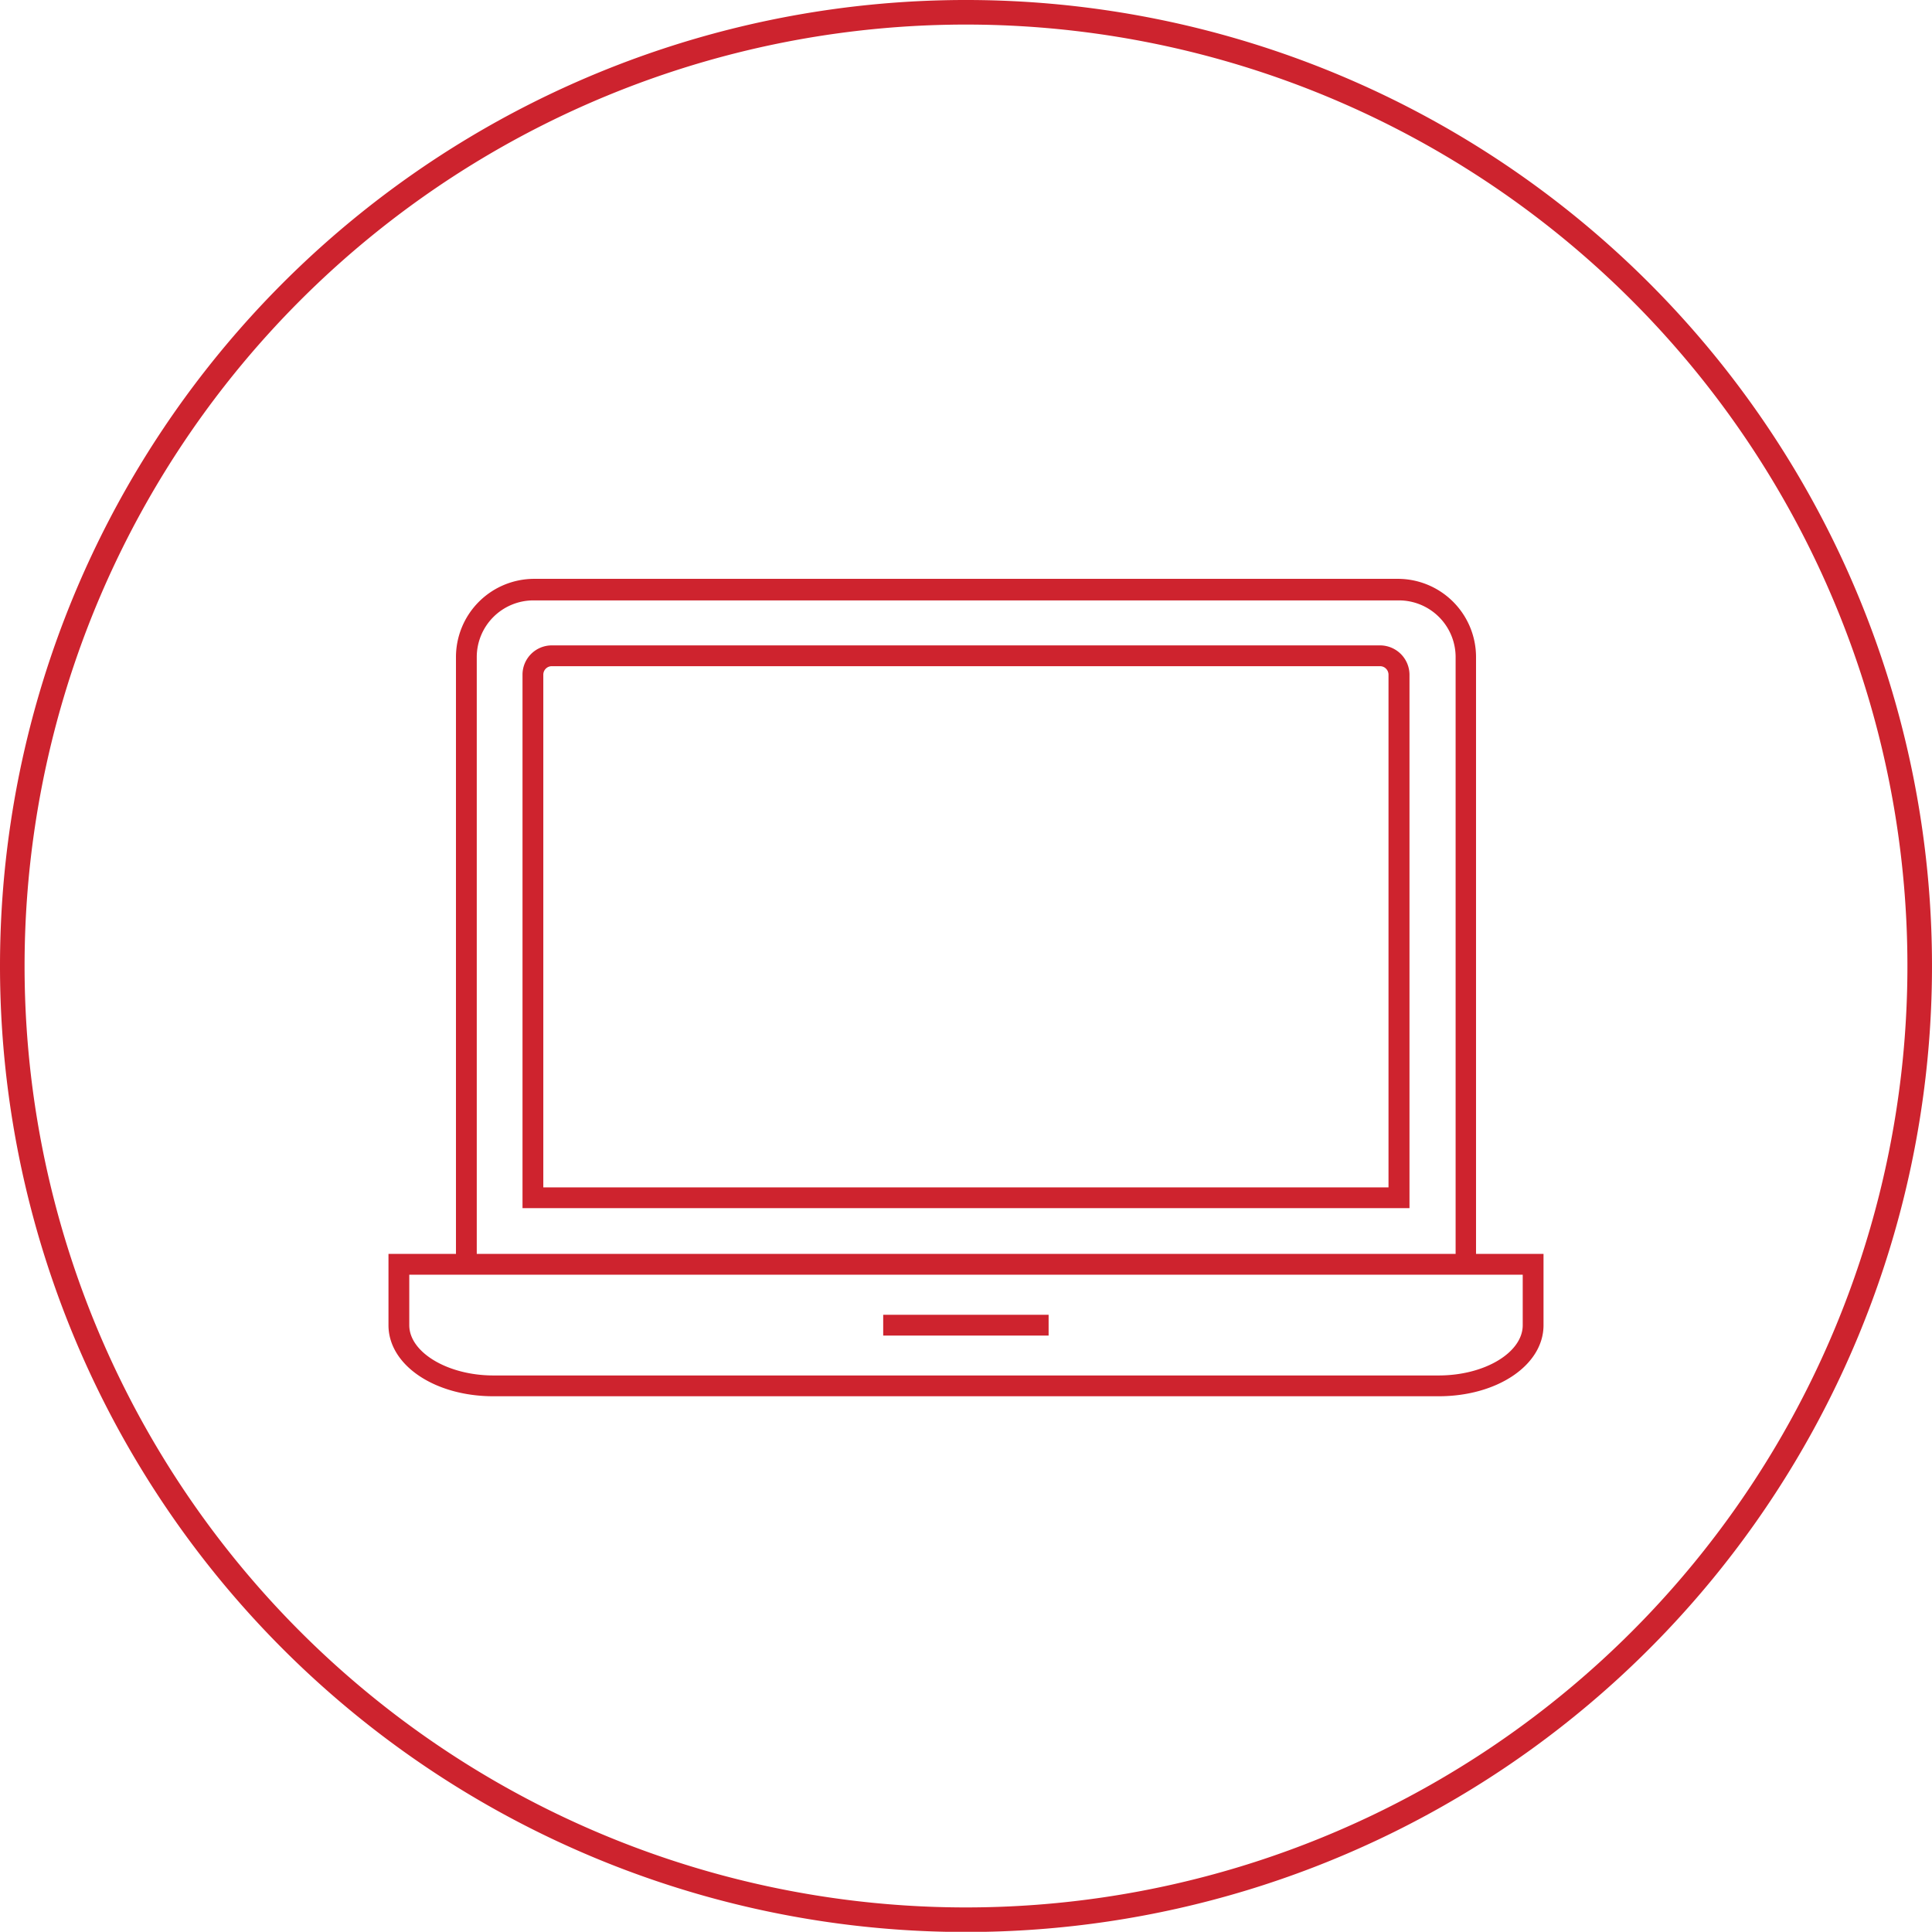 <svg xmlns="http://www.w3.org/2000/svg" viewBox="0 0 102.2 102.19"><defs><style>.cls-1{fill:none;stroke:#cd232e;stroke-miterlimit:10;stroke-width:1.3px;}.cls-2{fill:#ce232e;}</style></defs><title>Asset 12</title><g id="Layer_2" data-name="Layer 2"><g id="Layer_1-2" data-name="Layer 1"><path class="cls-1" d="M.65,51.1h0A50.45,50.45,0,1,1,51.1,101.55,50.45,50.45,0,0,1,.65,51.1Z"/><path class="cls-2" d="M78.08,34.76A4.14,4.14,0,0,0,74,30.62H28.24a4.14,4.14,0,0,0-4.12,4.14V66.33H20.55V70.1c0,2.11,2.44,3.76,5.55,3.76h50c3.11,0,5.55-1.65,5.55-3.76V66.33H78.08Zm-52.86,0a3,3,0,0,1,3-3H74a3,3,0,0,1,3,3V66.33H25.22ZM80.55,67.43V70.1c0,1.44-2,2.66-4.45,2.66h-50c-2.41,0-4.45-1.22-4.45-2.66V67.43h58.9Z"/><path class="cls-2" d="M73,34.14H29.19a1.55,1.55,0,0,0-1.55,1.55V63.91H74.56l0-28.22A1.56,1.56,0,0,0,73,34.14ZM28.74,62.81V35.69a.45.45,0,0,1,.45-.45H73a.45.45,0,0,1,.45.45l0,27.12Z"/><rect class="cls-2" x="46.72" y="69.55" width="8.75" height="1.1"/></g></g></svg>